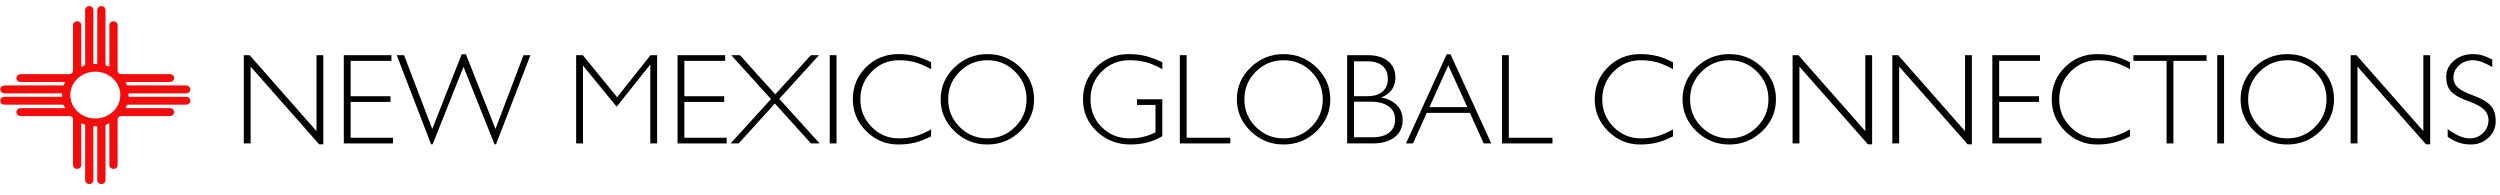 <?xml version="1.0" encoding="UTF-8" standalone="no"?>
<!DOCTYPE svg PUBLIC "-//W3C//DTD SVG 1.1//EN" "http://www.w3.org/Graphics/SVG/1.1/DTD/svg11.dtd">
<svg width="100%" height="100%" viewBox="0 0 539 42" version="1.1" xmlns="http://www.w3.org/2000/svg" xmlns:xlink="http://www.w3.org/1999/xlink" xml:space="preserve" xmlns:serif="http://www.serif.com/" style="fill-rule:evenodd;clip-rule:evenodd;stroke-linejoin:round;stroke-miterlimit:2;">
    <g transform="matrix(1,0,0,1,-3572.46,-278.206)">
        <g transform="matrix(1,0,0,1.872,0,-189.259)">
            <g transform="matrix(0.012,0,0,0.006,3598.4,260.729)">
                <path d="M0,-10.978C0,236.744 -201.536,438.281 -449.259,438.281C-696.981,438.281 -898.518,236.744 -898.518,-10.978C-898.518,-258.7 -696.981,-460.237 -449.259,-460.237C-201.536,-460.237 0,-258.7 0,-10.978M1176.73,22.266C952.24,22.067 727.753,22.121 503.265,22.077C392.911,22.055 282.556,22.062 172.202,21.858C164.242,21.843 152.496,25.317 149.557,16.397C143.878,-0.841 143.44,-20.055 149.206,-36.992C153.229,-48.811 168.012,-43.238 177.928,-43.245C459.105,-43.444 740.281,-43.322 1021.46,-43.267C1075.12,-43.256 1128.8,-42.752 1182.45,-43.516C1220.61,-44.06 1250.15,-69.27 1258.44,-106.155C1265.37,-137.01 1248.14,-171.724 1217.1,-186.721C1198.36,-195.781 1177.71,-195.999 1157.21,-195.992C827.656,-195.874 498.103,-195.64 168.552,-195.978C111.48,-196.037 125.73,-187.025 102.103,-239.519C92.871,-260.03 100.156,-261.418 117.85,-261.327C216.864,-260.814 315.881,-261.107 414.897,-261.138C571.357,-261.188 727.819,-261.11 884.279,-261.391C928.252,-261.47 958.606,-283.855 967.087,-321.028C978.56,-371.312 940.984,-413.021 882.988,-413.063C595.765,-413.269 308.542,-413.154 21.319,-413.173C-21.789,-413.177 -48.264,-439.694 -48.257,-482.846C-48.215,-768.548 -48.129,-1054.25 -48.165,-1339.95C-48.166,-1352.7 -46.969,-1365.54 -51.664,-1378.05C-63.792,-1410.39 -98.481,-1432.65 -129.705,-1427.62C-171.798,-1420.84 -196.513,-1393.44 -196.529,-1352.56C-196.628,-1100.11 -196.58,-847.662 -196.581,-595.215C-196.581,-553.935 -195.98,-555.945 -235.264,-567.688C-260.512,-575.234 -266.551,-587.931 -266.489,-612.975C-265.65,-954.608 -265.942,-1296.24 -265.93,-1637.88C-265.928,-1684.67 -296.283,-1718.39 -339.206,-1719.1C-382.259,-1719.81 -414.431,-1684.87 -414.423,-1637.39C-414.389,-1447.67 -414.324,-1257.96 -414.315,-1068.25C-414.308,-923.129 -414.321,-778.01 -414.534,-632.891C-414.544,-625.676 -410.864,-614.971 -418.484,-611.896C-437.083,-604.393 -457.53,-605.719 -476.323,-610.361C-489.858,-613.705 -483.402,-628.697 -483.412,-638.224C-483.74,-971.544 -483.641,-1304.86 -483.628,-1638.18C-483.627,-1684.5 -514.535,-1718.33 -557.388,-1719.09C-599.761,-1719.85 -632.105,-1685.35 -632.107,-1639.34C-632.114,-1467.77 -632.11,-1296.19 -632.11,-1124.62C-632.048,-961.362 -633.425,-798.083 -631.063,-634.858C-630.484,-594.893 -637.749,-570.403 -680.087,-559.78C-700.3,-554.709 -701.836,-557.39 -701.762,-575.604C-701.192,-716.942 -701.376,-858.283 -701.375,-999.623C-701.374,-1118.29 -702.233,-1236.96 -701.018,-1355.61C-700.623,-1394.2 -741.717,-1436.91 -789.067,-1425.81C-829.158,-1416.41 -849.893,-1391.15 -849.898,-1348.23C-849.934,-1059.5 -849.828,-770.776 -849.791,-482.05C-849.785,-440.434 -876.71,-413.173 -917.894,-413.18C-1129.53,-413.215 -1341.17,-413.326 -1552.81,-413.353C-1629.9,-413.363 -1707,-413.485 -1784.1,-413.034C-1825.93,-412.79 -1857.06,-389.53 -1865.1,-353.899C-1876.57,-303.051 -1839.59,-261.502 -1781.53,-261.405C-1605.42,-261.111 -1429.31,-261.315 -1253.19,-261.28C-1173.08,-261.263 -1092.95,-261.278 -1012.84,-260.792C-1006.75,-260.756 -993.131,-265.514 -995.852,-253.874C-1000.08,-235.799 -1008.08,-217.995 -1017.68,-201.989C-1024.92,-189.897 -1040.06,-196.051 -1051.52,-196.042C-1384.09,-195.782 -1716.67,-195.888 -2049.24,-195.956C-2065.12,-195.959 -2080.83,-195.574 -2096.6,-192.571C-2127.55,-186.676 -2145.78,-167.089 -2155.11,-138.818C-2164.06,-111.707 -2154.27,-88.194 -2136.22,-67.918C-2118.23,-47.704 -2094.46,-43.061 -2068.38,-43.094C-1796.28,-43.433 -1524.17,-43.397 -1252.06,-43.456C-1190.84,-43.469 -1129.61,-43.028 -1068.39,-43.721C-1051.39,-43.913 -1042.12,-39.561 -1044.64,-20.832C-1045.33,-15.634 -1045.31,-10.194 -1044.65,-4.986C-1042.1,15.297 -1049.59,22.476 -1071.03,22.414C-1302.32,21.738 -1533.61,22.025 -1764.9,22.07C-1869.21,22.09 -1973.52,21.901 -2077.82,22.353C-2111.79,22.5 -2137.01,37.826 -2151.41,69.506C-2165.06,99.566 -2156.61,125.76 -2136.7,149.16C-2116.42,172.985 -2088.05,173.872 -2059.66,173.86C-1729.36,173.721 -1399.06,173.623 -1068.76,173.522C-1018.4,173.506 -1019.27,173.904 -999.443,219.376C-991.143,238.412 -997.187,240.448 -1014.42,240.273C-1081.68,239.592 -1148.95,239.972 -1216.23,239.954C-1404.43,239.904 -1592.64,239.823 -1780.84,239.829C-1809.32,239.83 -1834.94,247.265 -1852.33,271.656C-1868.88,294.882 -1872.61,320.203 -1860.29,346.599C-1845.98,377.272 -1820.38,391.49 -1787.64,391.817C-1719.62,392.495 -1651.59,391.989 -1583.56,391.997C-1359.83,392.022 -1136.1,392.019 -912.368,392.136C-878.819,392.153 -849.862,421.593 -849.87,454.917C-849.913,652.943 -849.953,850.97 -849.943,1049C-849.939,1143.47 -849.975,1237.95 -849.681,1332.43C-849.572,1367.64 -828.463,1395.7 -797.441,1403.34C-744.091,1416.48 -701.393,1382.63 -701.373,1326.74C-701.281,1078.07 -701.351,829.407 -701.28,580.739C-701.276,565.694 -706.363,543.211 -698.828,537.332C-687.266,528.312 -671.49,546.154 -656.367,548.929C-637.75,552.346 -631.482,562.845 -631.554,582.359C-632.294,781.895 -632.047,981.435 -632.071,1180.97C-632.088,1327.6 -632.331,1474.24 -631.986,1620.87C-631.862,1674.03 -584.198,1708.87 -534.298,1693.35C-502.56,1683.47 -483.638,1654.93 -483.635,1615.99C-483.617,1339.36 -483.695,1062.72 -483.738,786.092C-483.747,729.405 -483.766,672.718 -483.727,616.031C-483.707,586.495 -483.655,586.495 -453.188,586.385C-450.92,586.377 -448.653,586.379 -446.385,586.384C-414.317,586.448 -414.304,586.449 -414.311,619.039C-414.354,826.892 -414.417,1034.75 -414.446,1242.6C-414.465,1368.82 -414.468,1495.04 -414.404,1621.27C-414.388,1653.05 -399.947,1676.42 -371.488,1690.17C-343.446,1703.72 -316.857,1698.44 -293.089,1679.72C-271.844,1662.99 -265.678,1639.89 -265.707,1613.39C-266.08,1279.31 -266.014,945.237 -266.061,611.16C-266.068,560.252 -266.069,560.252 -219.861,540.656C-196.698,530.832 -196.71,530.832 -196.711,556.472C-196.715,811.942 -196.727,1067.41 -196.678,1322.88C-196.675,1334.91 -197.385,1346.91 -192.549,1358.61C-179.373,1390.47 -143.998,1411.86 -113.222,1405.94C-71.283,1397.88 -48.388,1372.29 -48.363,1331.75C-48.179,1039.25 -48.209,746.745 -48.183,454.241C-48.18,422.495 -18.865,392.22 12.731,392.157C115.526,391.95 218.322,391.971 321.118,391.974C508.568,391.979 696.019,392.05 883.47,392.052C911.136,392.052 936.053,385.031 953.243,361.525C971.206,336.962 974.966,310.479 960.972,282.683C945.15,251.256 917.512,239.917 884.38,239.9C634.921,239.775 385.462,239.86 136.002,240.008C93.615,240.033 95.35,240.888 108.187,201.801C115.808,178.599 128.416,172.811 151.086,173.103C239.505,174.245 327.946,173.735 416.379,173.751C667.318,173.799 918.256,173.843 1169.19,173.738C1186.57,173.731 1204.07,172.926 1219.81,164.059C1249.66,147.232 1265.67,112.234 1257.76,81.528C1248.3,44.815 1218.19,22.302 1176.73,22.266" style="fill:rgb(242,13,13);fill-rule:nonzero;"/>
            </g>
        </g>
        <g transform="matrix(1,0,0,1.872,0,-189.259)">
            <g transform="matrix(0.483,0,0,0.258,3830.39,112.33)">
                <path d="M-422.144,596.52L-425.189,596.52L-425.189,557.126L-422.595,557.126L-392.733,591.049L-392.733,557.126L-389.687,557.126L-389.687,596.914L-391.577,596.914L-422.144,562.23L-422.144,596.52Z"/>
                <path d="M-380.551,596.52L-380.551,557.126L-359.289,557.126L-359.289,559.664L-377.506,559.664L-377.506,575.455L-359.712,575.455L-359.712,577.993L-377.506,577.993L-377.506,593.982L-358.613,593.982L-358.613,596.52L-380.551,596.52Z"/>
                <path d="M-341.581,596.914L-356.921,557.126L-353.65,557.126L-341.073,590.062L-327.933,556.732L-326.043,556.732L-312.847,590.062L-300.326,557.126L-297.253,557.126L-312.593,596.914L-313.27,596.914L-327.115,562.315L-340.904,596.914L-341.581,596.914Z"/>
                <path d="M-273.792,596.52L-276.837,596.52L-276.837,557.126L-273.876,557.126L-258.564,575.878L-243.647,557.126L-240.687,557.126L-240.687,596.52L-243.732,596.52L-243.732,561.271L-258.649,579.995L-258.875,579.995L-273.792,561.751L-273.792,596.52Z"/>
                <path d="M-231.578,596.52L-231.578,557.126L-210.317,557.126L-210.317,559.664L-228.533,559.664L-228.533,575.455L-210.74,575.455L-210.74,577.993L-228.533,577.993L-228.533,593.982L-209.64,593.982L-209.64,596.52L-231.578,596.52Z"/>
                <path d="M-207.892,596.52L-189.873,576.724L-207.61,557.126L-203.747,557.126L-187.955,574.609L-172.051,557.126L-168.442,557.126L-186.179,576.611L-168.16,596.52L-172.023,596.52L-188.125,578.698L-204.282,596.52L-207.892,596.52Z"/>
                <rect x="-163.648" y="557.126" width="3.045" height="39.393"/>
                <path d="M-118.39,593.361C-120.984,594.677 -123.4,595.613 -125.637,596.167C-127.874,596.722 -130.355,596.999 -133.081,596.999C-138.608,596.999 -143.364,595.016 -147.35,591.049C-151.335,587.083 -153.328,582.345 -153.328,576.837C-153.328,571.179 -151.368,566.399 -147.448,562.498C-143.529,558.597 -138.74,556.647 -133.081,556.647C-130.355,556.647 -127.874,556.924 -125.637,557.479C-123.4,558.033 -120.984,558.969 -118.39,560.285L-118.39,563.386C-120.928,561.958 -123.306,560.933 -125.524,560.313C-127.742,559.692 -130.167,559.382 -132.799,559.382C-137.536,559.382 -141.583,561.083 -144.939,564.486C-148.294,567.889 -149.972,572.006 -149.972,576.837C-149.972,581.65 -148.294,585.757 -144.939,589.16C-141.583,592.562 -137.536,594.264 -132.799,594.264C-130.167,594.264 -127.742,593.954 -125.524,593.333C-123.306,592.713 -120.928,591.688 -118.39,590.26L-118.39,593.361Z"/>
                <path d="M-93.293,596.999C-98.989,596.999 -103.886,595.016 -107.984,591.049C-112.083,587.083 -114.132,582.345 -114.132,576.837C-114.132,571.31 -112.083,566.563 -107.984,562.597C-103.886,558.63 -98.989,556.647 -93.293,556.647C-87.578,556.647 -82.672,558.63 -78.573,562.597C-74.475,566.563 -72.426,571.31 -72.426,576.837C-72.426,582.345 -74.475,587.083 -78.573,591.049C-82.672,595.016 -87.578,596.999 -93.293,596.999ZM-93.293,594.264C-88.443,594.264 -84.312,592.562 -80.9,589.16C-77.488,585.757 -75.782,581.65 -75.782,576.837C-75.782,572.006 -77.488,567.889 -80.9,564.486C-84.312,561.083 -88.443,559.382 -93.293,559.382C-98.124,559.382 -102.246,561.083 -105.658,564.486C-109.07,567.889 -110.776,572.006 -110.776,576.837C-110.776,581.65 -109.07,585.757 -105.658,589.16C-102.246,592.562 -98.124,594.264 -93.293,594.264Z"/>
                <path d="M-29.395,596.999C-35.317,596.999 -40.332,595.049 -44.439,591.148C-48.547,587.247 -50.6,582.477 -50.6,576.837C-50.6,571.179 -48.627,566.399 -44.679,562.498C-40.731,558.597 -35.909,556.647 -30.213,556.647C-27.544,556.647 -25.076,556.92 -22.811,557.465C-20.546,558.01 -18.003,558.95 -15.183,560.285L-15.183,563.386C-17.702,561.958 -20.09,560.933 -22.346,560.313C-24.601,559.692 -27.092,559.382 -29.818,559.382C-34.744,559.382 -38.879,561.055 -42.226,564.402C-45.572,567.748 -47.245,571.893 -47.245,576.837C-47.245,581.781 -45.572,585.922 -42.226,589.258C-38.879,592.595 -34.744,594.264 -29.818,594.264C-25.476,594.245 -21.612,593.343 -18.229,591.557L-18.229,579.347L-26.491,579.347L-26.491,576.809L-15.183,576.809L-15.183,593.277C-19.3,595.758 -24.037,596.999 -29.395,596.999Z"/>
                <path d="M-7.372,596.52L-7.372,557.126L-4.327,557.126L-4.327,593.982L15.158,593.982L15.158,596.52L-7.372,596.52Z"/>
                <path d="M38.93,596.999C33.234,596.999 28.337,595.016 24.238,591.049C20.14,587.083 18.091,582.345 18.091,576.837C18.091,571.31 20.14,566.563 24.238,562.597C28.337,558.63 33.234,556.647 38.93,556.647C44.645,556.647 49.551,558.63 53.649,562.597C57.748,566.563 59.797,571.31 59.797,576.837C59.797,582.345 57.748,587.083 53.649,591.049C49.551,595.016 44.645,596.999 38.93,596.999ZM38.93,594.264C43.78,594.264 47.911,592.562 51.323,589.16C54.735,585.757 56.441,581.65 56.441,576.837C56.441,572.006 54.735,567.889 51.323,564.486C47.911,561.083 43.78,559.382 38.93,559.382C34.098,559.382 29.977,561.083 26.565,564.486C23.153,567.889 21.447,572.006 21.447,576.837C21.447,581.65 23.153,585.757 26.565,589.16C29.977,592.562 34.098,594.264 38.93,594.264Z"/>
                <path d="M67.326,596.52L67.326,557.126L76.406,557.126C80.297,557.126 83.342,558.005 85.542,559.763C87.741,561.521 88.841,563.95 88.841,567.052C88.841,570.154 87.741,572.579 85.542,574.327C84.658,575.023 83.634,575.578 82.468,575.991C84.781,576.405 86.717,577.194 88.277,578.36C90.815,580.202 92.084,582.768 92.084,586.058C92.084,589.329 90.895,591.89 88.517,593.742C86.139,595.594 82.835,596.52 78.605,596.52L67.326,596.52ZM70.371,559.862L70.371,575.427L76.406,575.427C79.282,575.427 81.514,574.75 83.103,573.397C84.691,572.043 85.485,570.135 85.485,567.673C85.485,565.191 84.691,563.269 83.103,561.906C81.514,560.543 79.282,559.862 76.406,559.862L70.371,559.862ZM70.371,577.88L70.371,593.784L78.605,593.784C81.82,593.784 84.311,593.089 86.078,591.698C87.845,590.307 88.728,588.361 88.728,585.861C88.728,583.342 87.765,581.382 85.838,579.981C83.911,578.581 81.199,577.88 77.703,577.88L70.371,577.88Z"/>
                <path d="M93.578,596.52L111.766,556.732L113.458,556.732L131.646,596.52L128.291,596.52L122.087,582.872L102.856,582.872L96.737,596.52L93.578,596.52ZM112.471,561.666L104.04,580.334L120.959,580.334L112.471,561.666Z"/>
                <path d="M136.44,596.52L136.44,557.126L139.486,557.126L139.486,593.982L158.971,593.982L158.971,596.52L136.44,596.52Z"/>
                <path d="M212.774,593.361C210.179,594.677 207.764,595.613 205.527,596.167C203.289,596.722 200.808,596.999 198.082,596.999C192.555,596.999 187.799,595.016 183.814,591.049C179.828,587.083 177.836,582.345 177.836,576.837C177.836,571.179 179.795,566.399 183.715,562.498C187.635,558.597 192.424,556.647 198.082,556.647C200.808,556.647 203.289,556.924 205.527,557.479C207.764,558.033 210.179,558.969 212.774,560.285L212.774,563.386C210.236,561.958 207.858,560.933 205.639,560.313C203.421,559.692 200.996,559.382 198.364,559.382C193.627,559.382 189.58,561.083 186.225,564.486C182.869,567.889 181.191,572.006 181.191,576.837C181.191,581.65 182.869,585.757 186.225,589.16C189.58,592.562 193.627,594.264 198.364,594.264C200.996,594.264 203.421,593.954 205.639,593.333C207.858,592.713 210.236,591.688 212.774,590.26L212.774,593.361Z"/>
                <path d="M237.87,596.999C232.174,596.999 227.277,595.016 223.179,591.049C219.081,587.083 217.031,582.345 217.031,576.837C217.031,571.31 219.081,566.563 223.179,562.597C227.277,558.63 232.174,556.647 237.87,556.647C243.585,556.647 248.492,558.63 252.59,562.597C256.688,566.563 258.737,571.31 258.737,576.837C258.737,582.345 256.688,587.083 252.59,591.049C248.492,595.016 243.585,596.999 237.87,596.999ZM237.87,594.264C242.72,594.264 246.851,592.562 250.263,589.16C253.675,585.757 255.381,581.65 255.381,576.837C255.381,572.006 253.675,567.889 250.263,564.486C246.851,561.083 242.72,559.382 237.87,559.382C233.039,559.382 228.917,561.083 225.505,564.486C222.093,567.889 220.387,572.006 220.387,576.837C220.387,581.65 222.093,585.757 225.505,589.16C228.917,592.562 233.039,594.264 237.87,594.264Z"/>
                <path d="M269.199,596.52L266.153,596.52L266.153,557.126L268.748,557.126L298.61,591.049L298.61,557.126L301.655,557.126L301.655,596.914L299.766,596.914L269.199,562.23L269.199,596.52Z"/>
                <path d="M313.724,596.52L310.679,596.52L310.679,557.126L313.273,557.126L343.135,591.049L343.135,557.126L346.181,557.126L346.181,596.914L344.291,596.914L313.724,562.23L313.724,596.52Z"/>
                <path d="M355.317,596.52L355.317,557.126L376.579,557.126L376.579,559.664L358.362,559.664L358.362,575.455L376.156,575.455L376.156,577.993L358.362,577.993L358.362,593.982L377.255,593.982L377.255,596.52L355.317,596.52Z"/>
                <path d="M416.761,593.361C414.167,594.677 411.752,595.613 409.514,596.167C407.277,596.722 404.796,596.999 402.07,596.999C396.543,596.999 391.787,595.016 387.802,591.049C383.816,587.083 381.824,582.345 381.824,576.837C381.824,571.179 383.783,566.399 387.703,562.498C391.623,558.597 396.412,556.647 402.07,556.647C404.796,556.647 407.277,556.924 409.514,557.479C411.752,558.033 414.167,558.969 416.761,560.285L416.761,563.386C414.224,561.958 411.846,560.933 409.627,560.313C407.409,559.692 404.984,559.382 402.352,559.382C397.615,559.382 393.568,561.083 390.213,564.486C386.857,567.889 385.179,572.006 385.179,576.837C385.179,581.65 386.857,585.757 390.213,589.16C393.568,592.562 397.615,594.264 402.352,594.264C404.984,594.264 407.409,593.954 409.627,593.333C411.846,592.713 414.224,591.688 416.761,590.26L416.761,593.361Z"/>
                <path d="M433.088,596.52L433.088,559.664L418.312,559.664L418.312,557.126L450.938,557.126L450.938,559.664L436.134,559.664L436.134,596.52L433.088,596.52Z"/>
                <rect x="455.704" y="557.126" width="3.045" height="39.393"/>
                <path d="M486.976,596.999C481.28,596.999 476.383,595.016 472.284,591.049C468.186,587.083 466.137,582.345 466.137,576.837C466.137,571.31 468.186,566.563 472.284,562.597C476.383,558.63 481.28,556.647 486.976,556.647C492.691,556.647 497.597,558.63 501.695,562.597C505.794,566.563 507.843,571.31 507.843,576.837C507.843,582.345 505.794,587.083 501.695,591.049C497.597,595.016 492.691,596.999 486.976,596.999ZM486.976,594.264C491.826,594.264 495.957,592.562 499.369,589.16C502.781,585.757 504.487,581.65 504.487,576.837C504.487,572.006 502.781,567.889 499.369,564.486C495.957,561.083 491.826,559.382 486.976,559.382C482.144,559.382 478.023,561.083 474.611,564.486C471.199,567.889 469.493,572.006 469.493,576.837C469.493,581.65 471.199,585.757 474.611,589.16C478.023,592.562 482.144,594.264 486.976,594.264Z"/>
                <path d="M518.304,596.52L515.259,596.52L515.259,557.126L517.853,557.126L547.715,591.049L547.715,557.126L550.761,557.126L550.761,596.914L548.871,596.914L518.304,562.23L518.304,596.52Z"/>
                <path d="M578.48,562.399C576.638,561.347 575.03,560.581 573.658,560.101C572.286,559.622 571.017,559.382 569.851,559.382C567.407,559.382 565.344,560.139 563.662,561.652C561.979,563.165 561.138,565.012 561.138,567.193C561.138,568.904 561.777,570.351 563.055,571.536C564.315,572.701 566.467,573.829 569.513,574.92C573.461,576.348 576.196,577.909 577.719,579.601C579.241,581.274 580.003,583.586 580.003,586.537C580.003,589.47 578.926,591.947 576.774,593.968C574.621,595.989 571.985,596.999 568.864,596.999C566.984,596.999 565.231,596.726 563.605,596.181C561.979,595.636 560.301,594.762 558.572,593.559L558.572,590.09C560.452,591.5 562.195,592.548 563.803,593.234C565.41,593.921 566.947,594.264 568.413,594.264C570.763,594.264 572.746,593.469 574.363,591.881C575.98,590.292 576.788,588.342 576.788,586.03C576.788,584.244 576.121,582.702 574.786,581.405C573.47,580.127 571.355,578.961 568.441,577.909C564.343,576.442 561.561,574.929 560.094,573.369C558.647,571.827 557.923,569.609 557.923,566.714C557.923,563.894 559.075,561.511 561.377,559.565C563.68,557.62 566.505,556.647 569.851,556.647C571.28,556.647 572.662,556.835 573.996,557.211C575.331,557.587 576.826,558.217 578.48,559.1L578.48,562.399Z"/>
            </g>
        </g>
    </g>
</svg>

